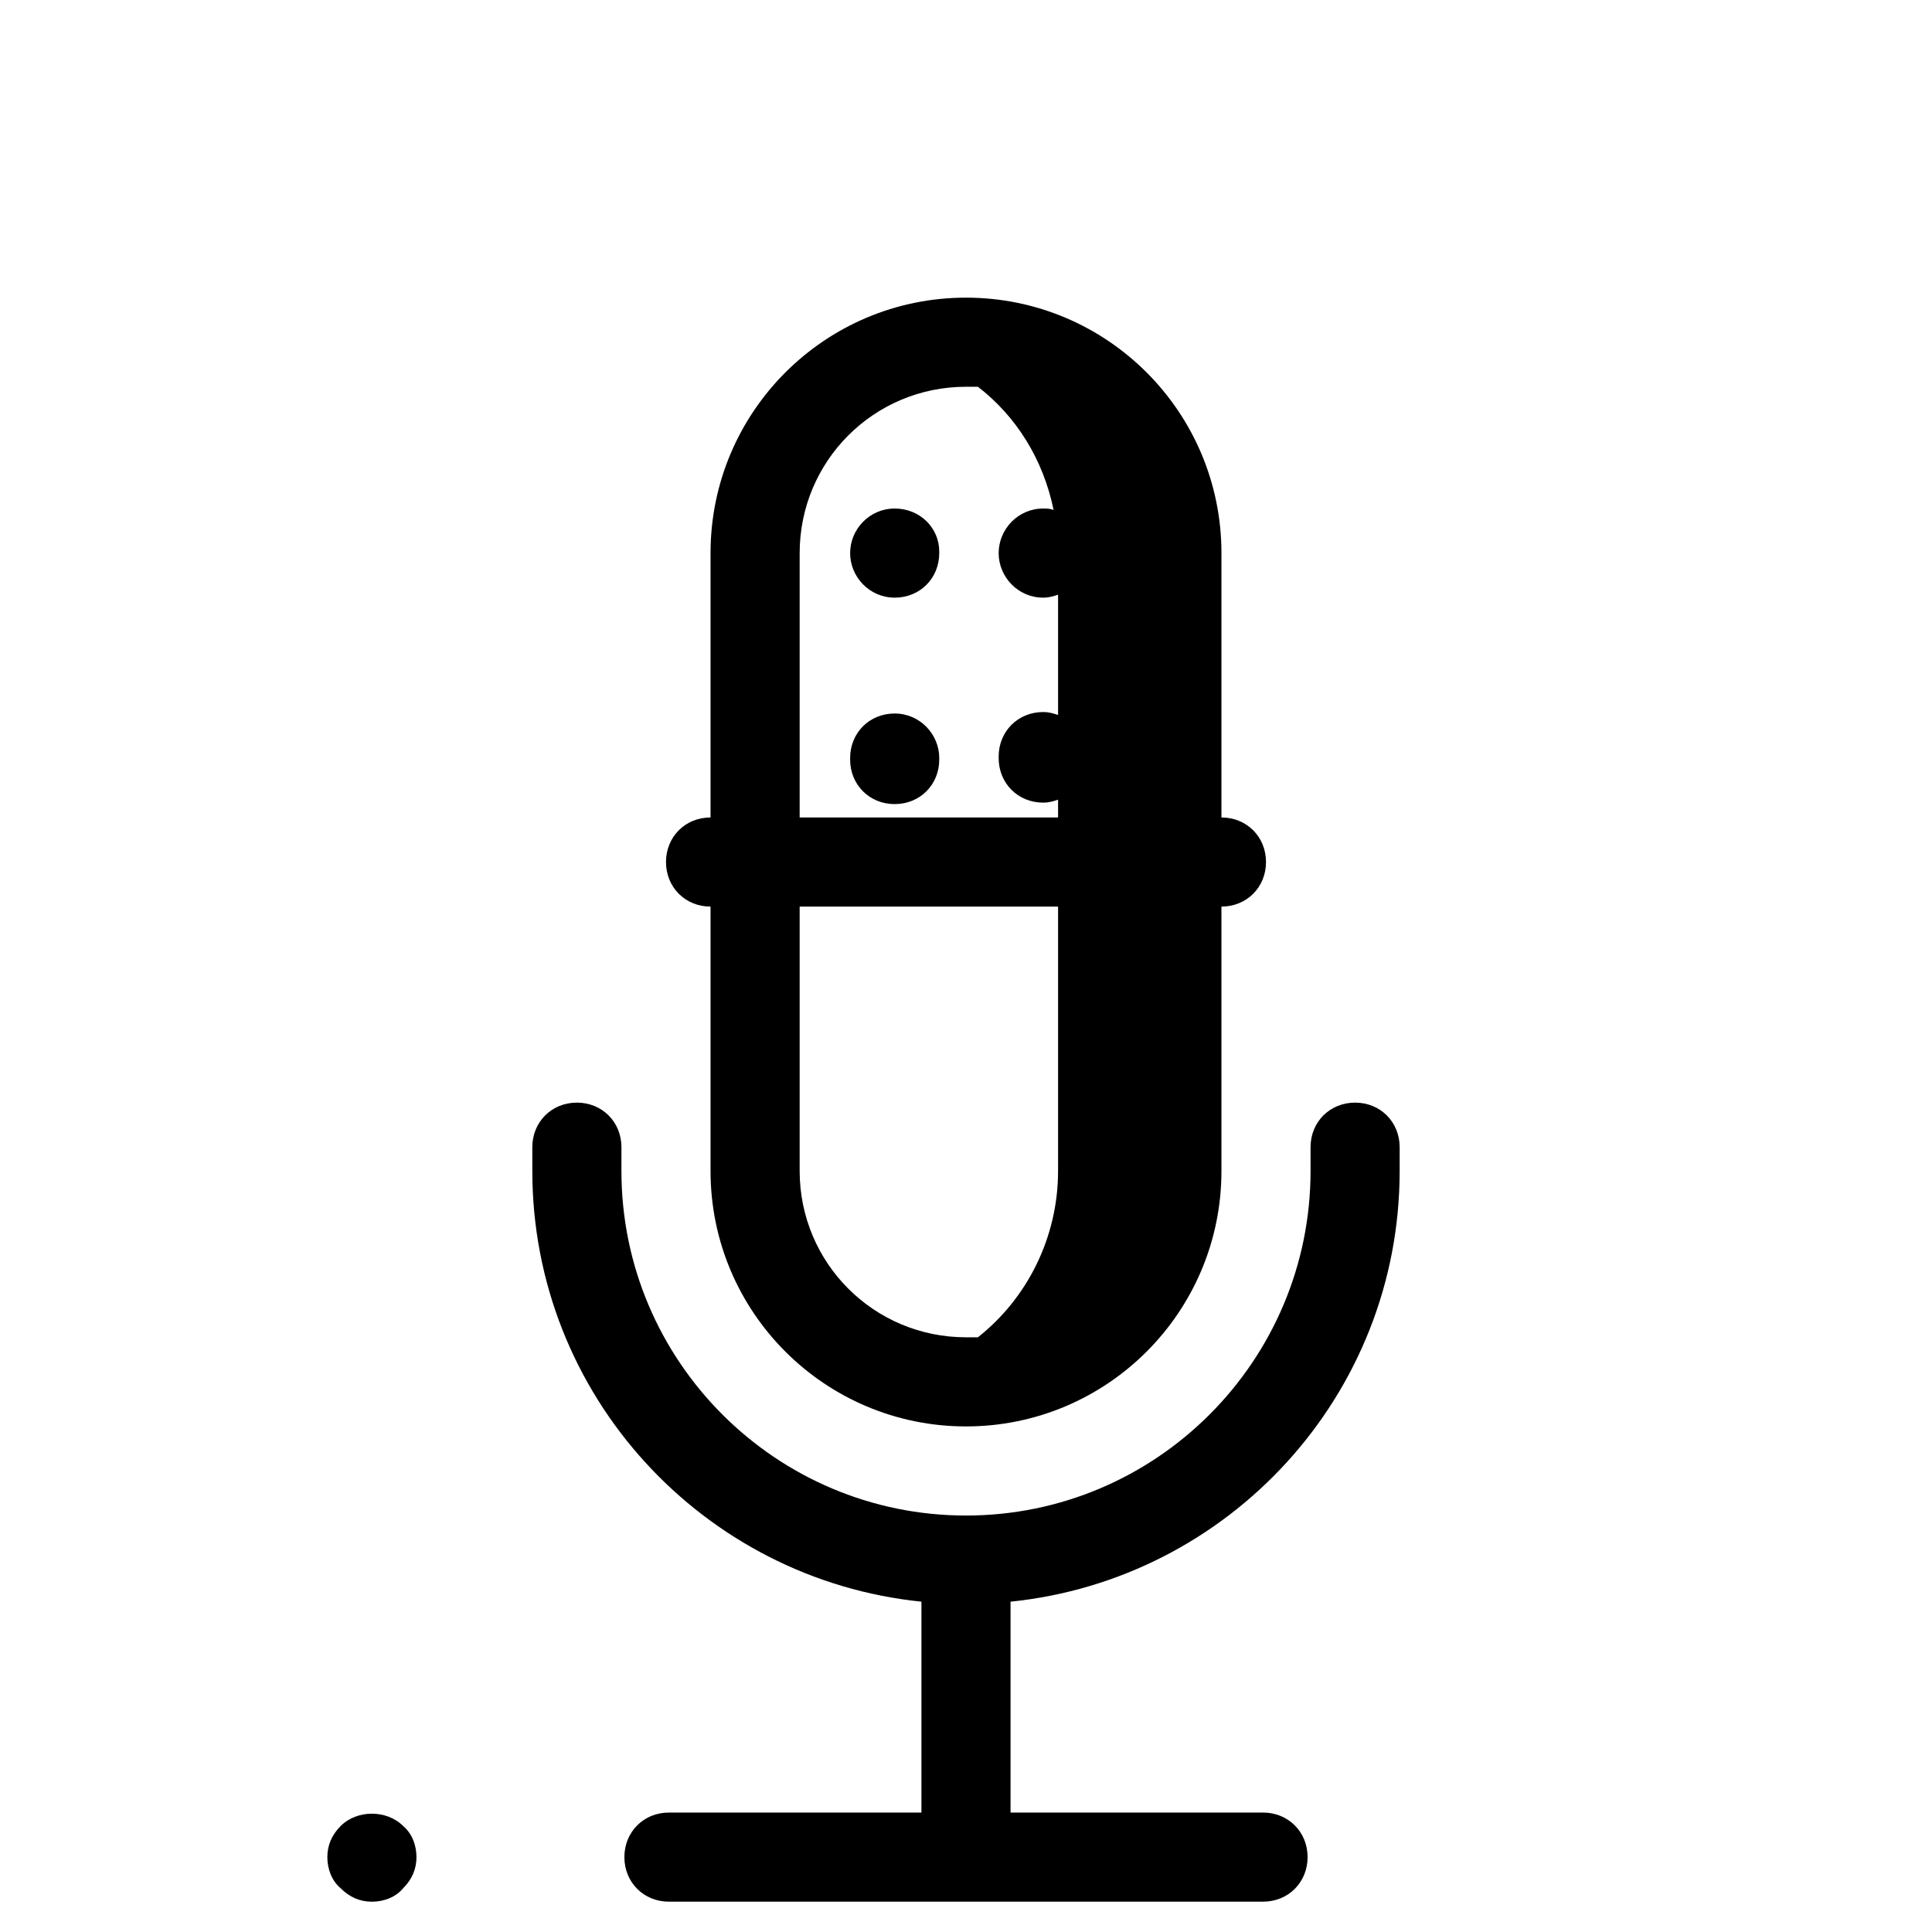 <?xml version="1.0" encoding="UTF-8"?>
<!-- The Best Svg Icon site in the world: iconSvg.co, Visit us! https://iconsvg.co -->
<svg fill="#000000" width="800px" height="800px" version="1.1" viewBox="144 144 512 512" xmlns="http://www.w3.org/2000/svg">
 <path d="m400 222.88c-37.395 0-67.699 30.305-67.699 67.695v70.062c-6.691 0-11.805 5.117-11.805 11.809 0 6.691 5.113 11.809 11.805 11.809v70.066c0 37.391 30.305 67.695 67.699 67.695 37.391 0 67.695-30.305 67.695-67.695v-70.066c6.691 0 11.809-5.117 11.809-11.809 0-6.691-5.117-11.809-11.809-11.809v-70.062c0-37.391-30.305-67.695-67.695-67.695zm0 23.613h3.152c10.23 7.875 17.316 19.293 20.07 32.676-0.789-0.395-1.973-0.402-2.762-0.402-6.691 0-11.805 5.512-11.805 11.809s5.113 11.809 11.805 11.809c1.574 0 2.758-0.391 3.938-0.785v31.879c-1.18-0.391-2.363-0.781-3.938-0.781-6.691 0-11.805 5.117-11.805 11.809v0.391c0 6.691 5.113 11.809 11.805 11.809 1.574 0 2.758-0.391 3.938-0.785v4.719h-68.48v-70.062c0-24.402 19.676-44.082 44.082-44.082zm-18.898 32.273c-6.691 0-11.809 5.512-11.809 11.809s5.117 11.809 11.809 11.809c6.691 0 11.809-5.117 11.809-11.809v-0.391c0-6.301-5.117-11.418-11.809-11.418zm0 54.32c-6.691 0-11.809 5.117-11.809 11.809v0.391c0 6.691 5.117 11.809 11.809 11.809 6.691 0 11.809-5.117 11.809-11.809v-0.391c0-6.297-5.117-11.809-11.809-11.809zm-25.184 51.168h68.48v70.066c0 17.711-8.258 33.844-21.246 44.078h-3.152c-24.406 0-44.082-19.676-44.082-44.078zm-59.039 51.953c-6.691 0-11.809 5.117-11.809 11.809v6.305c0 59.434 45.262 108.24 103.12 114.14v55.887h-66.914c-6.691 0-11.809 5.117-11.809 11.809s5.117 11.809 11.809 11.809h157.44c6.691 0 11.809-5.117 11.809-11.809s-5.117-11.809-11.809-11.809h-66.914v-55.887c57.859-5.906 103.12-54.711 103.12-114.14v-6.305c0-6.691-5.117-11.809-11.809-11.809-6.691 0-11.805 5.117-11.805 11.809v6.305c0 50.379-40.934 91.312-91.312 91.312-50.383 0-91.312-40.934-91.312-91.312v-6.305c0-6.691-5.117-11.809-11.809-11.809zm-54.32 188.44c-3.051 0-6.102 1.086-8.266 3.25-2.359 2.363-3.543 5.117-3.543 8.266 0 3.148 1.184 6.297 3.543 8.262 2.363 2.363 5.117 3.547 8.266 3.547 3.148 0 6.297-1.184 8.262-3.547 2.363-2.359 3.547-5.113 3.547-8.262 0-3.148-1.184-6.297-3.547-8.266-2.164-2.164-5.211-3.25-8.262-3.25z"/>
</svg>